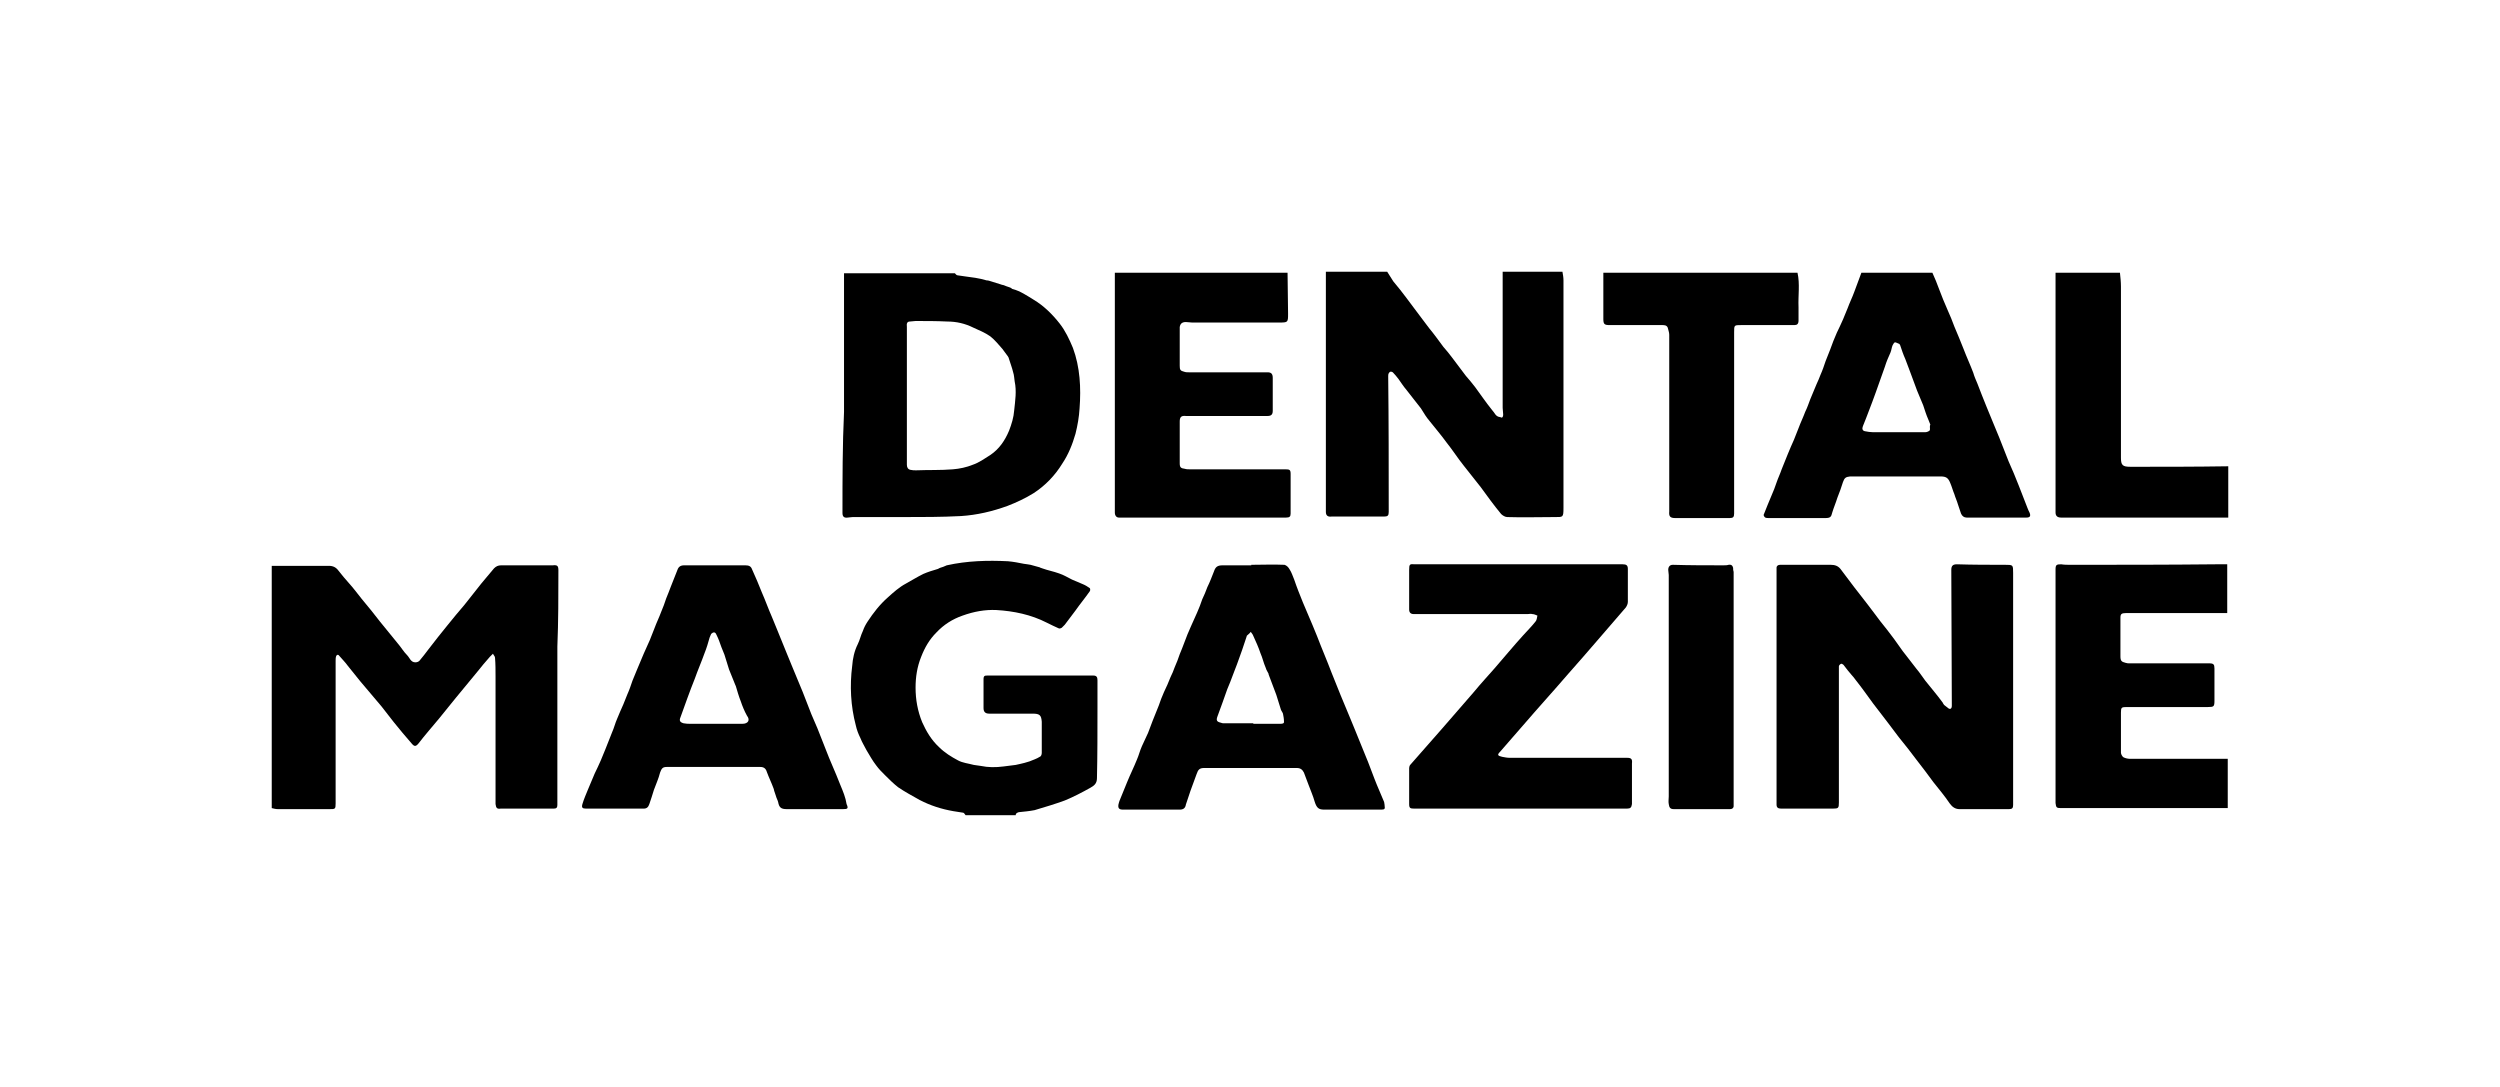 <?xml version="1.0" encoding="UTF-8"?>
<svg xmlns="http://www.w3.org/2000/svg" width="92" height="40" viewBox="0 0 92 40" fill="none">
  <path d="M20.549 20.991C20.549 20.823 20.511 20.785 20.342 20.804C20.286 20.804 20.229 20.804 20.173 20.804C19.59 20.804 19.026 20.804 18.443 20.804C18.33 20.804 18.255 20.841 18.18 20.916C18.029 21.103 17.86 21.29 17.71 21.477C17.503 21.738 17.296 22 17.089 22.262C16.882 22.505 16.675 22.748 16.468 23.009C16.243 23.29 15.998 23.589 15.773 23.888C15.66 24.037 15.547 24.187 15.434 24.318C15.397 24.355 15.34 24.374 15.284 24.374C15.115 24.374 15.077 24.206 14.983 24.112C14.851 23.981 14.757 23.813 14.626 23.664C14.419 23.402 14.193 23.14 13.986 22.878C13.874 22.729 13.761 22.598 13.648 22.449C13.535 22.318 13.422 22.168 13.309 22.037C13.159 21.851 13.009 21.645 12.839 21.458C12.708 21.308 12.576 21.159 12.463 21.009C12.369 20.878 12.257 20.823 12.106 20.823C11.523 20.823 10.921 20.823 10.338 20.823C10.226 20.823 10.113 20.823 10 20.823C10 23.794 10 26.766 10 29.738C10.075 29.757 10.15 29.776 10.226 29.776C10.865 29.776 11.504 29.776 12.125 29.776C12.332 29.776 12.351 29.776 12.351 29.57C12.351 27.813 12.351 26.075 12.351 24.318C12.351 24.262 12.351 24.206 12.369 24.15C12.388 24.093 12.444 24.075 12.482 24.131C12.595 24.262 12.708 24.374 12.802 24.505C12.952 24.692 13.103 24.878 13.253 25.066C13.516 25.383 13.78 25.682 14.043 26C14.193 26.187 14.344 26.393 14.494 26.579C14.701 26.841 14.927 27.103 15.152 27.364C15.246 27.477 15.303 27.477 15.397 27.364C15.641 27.047 15.904 26.748 16.168 26.43C16.375 26.168 16.581 25.925 16.788 25.664C17.051 25.346 17.296 25.047 17.559 24.729C17.71 24.542 17.86 24.355 18.029 24.168C18.067 24.131 18.104 24.093 18.142 24.056C18.161 24.112 18.217 24.15 18.217 24.206C18.236 24.43 18.236 24.673 18.236 24.897C18.236 26.393 18.236 27.888 18.236 29.383C18.236 29.458 18.236 29.514 18.236 29.589C18.255 29.738 18.293 29.776 18.424 29.757C18.462 29.757 18.499 29.757 18.537 29.757C19.157 29.757 19.759 29.757 20.38 29.757C20.474 29.757 20.511 29.72 20.511 29.626C20.511 29.551 20.511 29.458 20.511 29.383C20.511 27.514 20.511 25.664 20.511 23.794C20.549 22.86 20.549 21.925 20.549 20.991Z" fill="black"></path>
  <path d="M52.609 15.495C52.816 15.757 53.042 16.019 53.23 16.28C53.456 16.561 53.644 16.86 53.869 17.14C54.076 17.402 54.283 17.664 54.49 17.925C54.734 18.262 54.979 18.598 55.242 18.916C55.298 18.972 55.392 19.028 55.468 19.028C56.05 19.047 56.633 19.028 57.216 19.028C57.517 19.028 57.536 19.047 57.536 18.692C57.536 15.906 57.536 13.103 57.536 10.318C57.536 10.206 57.517 10.112 57.498 10C56.765 10 56.032 10 55.298 10C55.298 10.112 55.298 10.206 55.298 10.318C55.298 11.888 55.298 13.439 55.298 15.009C55.298 15.084 55.317 15.178 55.317 15.252C55.317 15.29 55.317 15.327 55.279 15.364C55.261 15.383 55.223 15.346 55.185 15.346C55.035 15.327 54.998 15.178 54.904 15.084C54.678 14.804 54.49 14.523 54.283 14.243C54.17 14.094 54.057 13.963 53.944 13.832C53.775 13.607 53.606 13.383 53.437 13.159C53.343 13.028 53.23 12.897 53.117 12.766C52.948 12.542 52.779 12.299 52.591 12.075C52.497 11.944 52.403 11.832 52.309 11.701C52.12 11.458 51.951 11.215 51.763 10.972C51.613 10.766 51.444 10.561 51.274 10.355C51.199 10.243 51.124 10.112 51.049 10C50.297 10 49.544 10 48.792 10C48.792 10.094 48.792 10.206 48.792 10.299C48.792 11.832 48.792 13.346 48.792 14.879C48.792 16.206 48.792 17.514 48.792 18.841C48.792 18.972 48.867 19.028 48.999 19.009C49.018 19.009 49.056 19.009 49.074 19.009C49.695 19.009 50.315 19.009 50.936 19.009C51.068 19.009 51.105 18.972 51.105 18.841C51.105 17.178 51.105 15.514 51.086 13.851C51.086 13.813 51.086 13.776 51.105 13.738C51.143 13.664 51.199 13.664 51.255 13.701C51.331 13.776 51.387 13.851 51.462 13.944C51.556 14.075 51.65 14.224 51.763 14.355C51.932 14.579 52.12 14.804 52.29 15.028C52.403 15.215 52.497 15.364 52.609 15.495Z" fill="black"></path>
  <path d="M31.003 18.878C31.003 19.009 31.06 19.065 31.192 19.047C31.248 19.047 31.304 19.028 31.38 19.028C32 19.028 32.62 19.028 33.241 19.028C33.956 19.028 34.651 19.028 35.366 18.991C35.949 18.953 36.513 18.822 37.077 18.617C37.416 18.486 37.735 18.336 38.036 18.149C38.468 17.869 38.826 17.495 39.089 17.065C39.315 16.729 39.465 16.355 39.578 15.963C39.653 15.664 39.71 15.346 39.728 15.028C39.785 14.28 39.747 13.514 39.484 12.804C39.352 12.486 39.202 12.168 38.995 11.906C38.732 11.57 38.412 11.252 38.036 11.028C37.792 10.879 37.547 10.71 37.265 10.636C37.246 10.636 37.227 10.617 37.209 10.598C37.133 10.561 37.039 10.542 36.964 10.505C36.927 10.486 36.87 10.486 36.833 10.467C36.72 10.43 36.588 10.393 36.475 10.355C36.419 10.336 36.362 10.318 36.306 10.318C36.175 10.28 36.024 10.243 35.892 10.224C35.667 10.187 35.441 10.168 35.234 10.131C35.197 10.131 35.159 10.075 35.14 10.056C33.786 10.056 32.414 10.056 31.06 10.056C31.06 10.168 31.06 10.262 31.06 10.374C31.06 11.963 31.06 13.57 31.06 15.159C31.003 16.392 31.003 17.626 31.003 18.878ZM33.486 11.832C33.561 11.832 33.617 11.813 33.692 11.813C34.087 11.813 34.463 11.813 34.858 11.832C35.197 11.832 35.516 11.906 35.817 12.056C36.024 12.149 36.25 12.243 36.438 12.374C36.607 12.505 36.757 12.692 36.889 12.841C36.964 12.935 37.021 13.028 37.096 13.121C37.096 13.14 37.115 13.14 37.115 13.159C37.171 13.346 37.246 13.533 37.284 13.701C37.322 13.813 37.322 13.925 37.34 14.037C37.416 14.393 37.359 14.748 37.322 15.103C37.303 15.364 37.227 15.607 37.133 15.851C36.983 16.206 36.776 16.523 36.438 16.748C36.231 16.878 36.024 17.028 35.798 17.103C35.573 17.196 35.309 17.252 35.065 17.271C34.614 17.308 34.163 17.29 33.711 17.308C33.636 17.308 33.58 17.308 33.504 17.29C33.41 17.271 33.373 17.196 33.373 17.103C33.373 16.729 33.373 16.355 33.373 15.981C33.373 15.477 33.373 14.991 33.373 14.486C33.373 13.963 33.373 13.439 33.373 12.935C33.373 12.636 33.373 12.336 33.373 12.037C33.354 11.888 33.392 11.832 33.486 11.832Z" fill="black"></path>
  <path d="M40.387 26.037C40.387 25.701 40.387 25.364 40.387 25.028C40.387 24.916 40.349 24.86 40.236 24.86C40.199 24.86 40.161 24.86 40.124 24.86C39.371 24.86 38.6 24.86 37.848 24.86C37.341 24.86 36.852 24.86 36.344 24.86C36.25 24.86 36.194 24.86 36.194 24.991C36.194 25.346 36.194 25.701 36.194 26.056C36.194 26.187 36.25 26.262 36.401 26.262C36.927 26.262 37.472 26.262 37.999 26.262C38.262 26.262 38.319 26.318 38.337 26.561C38.337 26.935 38.337 27.327 38.337 27.701C38.337 27.757 38.319 27.832 38.262 27.851C38.149 27.925 38.018 27.963 37.886 28.019C37.83 28.037 37.754 28.056 37.698 28.075C37.604 28.093 37.491 28.131 37.378 28.149C37.228 28.168 37.077 28.187 36.927 28.206C36.645 28.243 36.363 28.243 36.1 28.187C36.006 28.168 35.93 28.168 35.836 28.149C35.63 28.093 35.423 28.075 35.253 27.981C35.009 27.851 34.765 27.701 34.558 27.495C34.276 27.234 34.088 26.916 33.937 26.579C33.768 26.168 33.693 25.738 33.693 25.308C33.693 24.916 33.749 24.542 33.9 24.168C34.031 23.832 34.2 23.533 34.464 23.271C34.727 22.991 35.047 22.785 35.423 22.654C35.836 22.505 36.25 22.43 36.664 22.449C37.303 22.486 37.942 22.617 38.525 22.916C38.676 22.991 38.826 23.065 38.958 23.122C38.995 23.14 39.033 23.122 39.071 23.103C39.108 23.065 39.146 23.028 39.183 22.991C39.315 22.822 39.447 22.636 39.578 22.467C39.748 22.224 39.936 22 40.105 21.757C40.124 21.738 40.124 21.664 40.105 21.645C40.03 21.589 39.936 21.533 39.842 21.495C39.71 21.439 39.578 21.383 39.447 21.327C39.296 21.252 39.146 21.159 38.977 21.103C38.77 21.028 38.563 20.991 38.356 20.916C38.319 20.897 38.281 20.897 38.262 20.878C38.149 20.841 38.036 20.822 37.924 20.785C37.848 20.766 37.773 20.766 37.679 20.748C37.491 20.71 37.303 20.673 37.096 20.654C36.344 20.617 35.592 20.636 34.84 20.804C34.802 20.822 34.746 20.841 34.708 20.86C34.652 20.878 34.577 20.897 34.52 20.935C34.332 20.991 34.144 21.047 33.975 21.122C33.749 21.234 33.542 21.364 33.336 21.477C33.091 21.608 32.884 21.794 32.677 21.981C32.377 22.243 32.132 22.561 31.925 22.878C31.85 22.991 31.794 23.103 31.756 23.215C31.681 23.364 31.643 23.551 31.568 23.701C31.436 23.963 31.38 24.243 31.361 24.505C31.267 25.234 31.305 25.981 31.493 26.692C31.53 26.86 31.587 27.009 31.662 27.159C31.718 27.308 31.812 27.458 31.888 27.608C32 27.794 32.113 28 32.245 28.168C32.339 28.299 32.452 28.411 32.565 28.523C32.715 28.673 32.884 28.841 33.053 28.972C33.298 29.14 33.58 29.29 33.843 29.439C34.238 29.645 34.652 29.776 35.084 29.851C35.197 29.869 35.329 29.888 35.441 29.907C35.479 29.907 35.498 29.963 35.535 30C36.156 30 36.758 30 37.378 30C37.378 29.925 37.435 29.907 37.491 29.888C37.679 29.869 37.886 29.851 38.074 29.813C38.45 29.701 38.826 29.589 39.183 29.458C39.503 29.327 39.823 29.159 40.124 28.991C40.255 28.916 40.368 28.841 40.368 28.636C40.387 27.813 40.387 26.916 40.387 26.037Z" fill="black"></path>
  <path d="M74.61 18.692C74.497 18.411 74.403 18.149 74.29 17.869C74.177 17.57 74.046 17.271 73.914 16.972C73.801 16.692 73.689 16.392 73.576 16.112C73.425 15.738 73.256 15.346 73.106 14.972C72.993 14.692 72.88 14.411 72.767 14.112C72.711 13.981 72.654 13.851 72.617 13.72C72.504 13.421 72.372 13.14 72.259 12.841C72.147 12.561 72.034 12.28 71.921 12.019C71.846 11.813 71.77 11.626 71.677 11.421C71.564 11.159 71.451 10.897 71.357 10.636C71.282 10.43 71.206 10.243 71.112 10.037C70.247 10.037 69.364 10.037 68.499 10.037C68.405 10.28 68.329 10.505 68.235 10.748C68.16 10.953 68.066 11.14 67.991 11.346C67.934 11.477 67.878 11.626 67.822 11.757C67.746 11.925 67.671 12.094 67.596 12.243C67.502 12.449 67.427 12.654 67.352 12.86C67.295 13.009 67.239 13.14 67.182 13.29C67.126 13.458 67.07 13.626 66.994 13.794C66.957 13.906 66.9 14.019 66.844 14.149C66.769 14.336 66.694 14.505 66.618 14.692C66.562 14.841 66.505 15.009 66.43 15.159C66.355 15.364 66.261 15.551 66.186 15.757C66.129 15.906 66.073 16.037 66.016 16.187C65.941 16.355 65.866 16.523 65.791 16.71C65.716 16.897 65.64 17.084 65.565 17.271C65.509 17.439 65.434 17.589 65.377 17.757C65.321 17.925 65.264 18.075 65.189 18.243C65.095 18.467 65.001 18.692 64.907 18.935C64.888 18.953 64.926 19.028 64.963 19.047C65.001 19.065 65.058 19.065 65.114 19.065C65.34 19.065 65.584 19.065 65.81 19.065C66.261 19.065 66.712 19.065 67.164 19.065C67.352 19.065 67.389 19.028 67.427 18.86C67.483 18.673 67.558 18.505 67.615 18.318C67.69 18.131 67.765 17.925 67.822 17.738C67.878 17.589 67.916 17.551 68.085 17.533C68.198 17.533 68.311 17.533 68.423 17.533C69.42 17.533 70.417 17.533 71.413 17.533C71.62 17.533 71.695 17.589 71.77 17.776C71.827 17.907 71.865 18.056 71.921 18.187C71.959 18.318 72.015 18.43 72.052 18.561C72.09 18.673 72.128 18.785 72.165 18.897C72.203 18.991 72.278 19.047 72.372 19.047C73.106 19.047 73.839 19.047 74.572 19.047C74.704 19.047 74.742 18.991 74.685 18.86C74.666 18.822 74.629 18.748 74.61 18.692ZM71.018 15.832C70.999 15.869 70.906 15.906 70.849 15.906C70.511 15.906 70.172 15.906 69.834 15.906C69.533 15.906 69.232 15.906 68.931 15.906C68.837 15.906 68.724 15.888 68.63 15.869C68.536 15.851 68.517 15.776 68.555 15.682C68.63 15.495 68.706 15.308 68.781 15.103C68.856 14.897 68.95 14.673 69.025 14.449C69.138 14.131 69.251 13.813 69.364 13.495C69.42 13.308 69.495 13.14 69.57 12.972C69.608 12.879 69.608 12.804 69.646 12.71C69.665 12.673 69.702 12.598 69.74 12.598C69.777 12.598 69.834 12.636 69.89 12.654C69.909 12.673 69.928 12.692 69.928 12.71C69.984 12.879 70.04 13.047 70.116 13.215C70.172 13.364 70.229 13.514 70.285 13.664C70.379 13.906 70.454 14.131 70.548 14.374C70.624 14.561 70.699 14.729 70.774 14.916C70.83 15.084 70.887 15.271 70.962 15.439C70.981 15.495 71.018 15.57 71.037 15.626C70.999 15.701 71.037 15.776 71.018 15.832Z" fill="black"></path>
  <path d="M42.342 19.047C43.377 19.047 44.392 19.047 45.426 19.047C46.066 19.047 46.705 19.047 47.325 19.047C47.457 19.047 47.495 19.009 47.495 18.897C47.495 18.411 47.495 17.925 47.495 17.439C47.495 17.29 47.457 17.271 47.307 17.271C46.141 17.271 44.956 17.271 43.79 17.271C43.734 17.271 43.659 17.271 43.602 17.252C43.452 17.234 43.414 17.196 43.414 17.047C43.414 16.785 43.414 16.523 43.414 16.262C43.414 16.019 43.414 15.776 43.414 15.514C43.414 15.346 43.471 15.29 43.64 15.308C43.734 15.308 43.828 15.308 43.922 15.308C44.825 15.308 45.746 15.308 46.648 15.308C46.78 15.308 46.837 15.252 46.837 15.121C46.837 14.71 46.837 14.318 46.837 13.906C46.837 13.757 46.78 13.701 46.648 13.701C45.69 13.701 44.73 13.701 43.753 13.701C43.696 13.701 43.64 13.701 43.583 13.682C43.433 13.645 43.414 13.607 43.414 13.458C43.414 13.084 43.414 12.692 43.414 12.318C43.414 12.224 43.414 12.131 43.414 12.037C43.433 11.906 43.508 11.851 43.64 11.851C43.715 11.851 43.79 11.869 43.865 11.869C44.937 11.869 45.99 11.869 47.062 11.869C47.401 11.869 47.401 11.869 47.401 11.533C47.401 11.028 47.382 10.542 47.382 10.037C45.257 10.037 43.151 10.037 41.026 10.037C41.026 10.149 41.026 10.262 41.026 10.374C41.026 12.486 41.026 14.598 41.026 16.71C41.026 17.421 41.026 18.149 41.026 18.86C41.026 18.972 41.083 19.047 41.177 19.047C41.571 19.047 41.947 19.047 42.342 19.047Z" fill="black"></path>
  <path d="M76.19 20.785C76.077 20.785 75.964 20.785 75.851 20.766C75.682 20.766 75.644 20.785 75.644 20.953C75.644 23.738 75.644 26.523 75.644 29.308C75.644 29.383 75.644 29.477 75.644 29.551C75.663 29.72 75.682 29.738 75.851 29.738C77.769 29.738 79.706 29.738 81.624 29.738C81.737 29.738 81.868 29.738 81.981 29.738C81.981 29.14 81.981 28.523 81.981 27.925C81.868 27.925 81.774 27.925 81.662 27.925C80.571 27.925 79.48 27.925 78.39 27.925C78.314 27.925 78.22 27.907 78.145 27.869C78.108 27.851 78.051 27.757 78.051 27.701C78.051 27.215 78.051 26.71 78.051 26.224C78.051 26.037 78.07 26.019 78.258 26.019C79.255 26.019 80.251 26.019 81.248 26.019C81.474 26.019 81.492 26 81.492 25.776C81.492 25.383 81.492 24.991 81.492 24.598C81.492 24.449 81.455 24.411 81.304 24.411C81.267 24.411 81.229 24.411 81.191 24.411C80.251 24.411 79.311 24.411 78.371 24.411C78.314 24.411 78.277 24.411 78.22 24.392C78.07 24.355 78.032 24.318 78.032 24.149C78.032 23.682 78.032 23.196 78.032 22.729C78.032 22.598 78.07 22.561 78.239 22.561C79.424 22.561 80.609 22.561 81.793 22.561C81.85 22.561 81.906 22.561 81.962 22.561C81.962 21.963 81.962 21.364 81.962 20.766C81.831 20.766 81.699 20.766 81.549 20.766C79.781 20.785 77.995 20.785 76.19 20.785Z" fill="black"></path>
  <path d="M66.186 11.794C66.186 11.626 66.186 11.477 66.186 11.308C66.167 10.879 66.242 10.449 66.148 10.037C63.76 10.037 61.391 10.037 59.003 10.037C59.003 10.598 59.003 11.178 59.003 11.738C59.003 11.925 59.04 11.963 59.228 11.963C59.454 11.963 59.698 11.963 59.924 11.963C60.338 11.963 60.751 11.963 61.165 11.963C61.24 11.963 61.334 11.963 61.372 12.056C61.391 12.149 61.428 12.224 61.428 12.318C61.428 14.43 61.428 16.561 61.428 18.673C61.428 18.729 61.428 18.766 61.428 18.822C61.41 19.009 61.466 19.065 61.654 19.065C62.312 19.065 62.989 19.065 63.647 19.065C63.779 19.065 63.816 19.028 63.816 18.897C63.816 18.804 63.816 18.692 63.816 18.598C63.816 16.467 63.816 14.336 63.816 12.224C63.816 11.963 63.816 11.963 64.08 11.963C64.738 11.963 65.377 11.963 66.035 11.963C66.129 11.963 66.186 11.925 66.186 11.794Z" fill="black"></path>
  <path d="M78.408 17.178C78.108 17.178 78.051 17.122 78.051 16.841C78.051 14.748 78.051 12.654 78.051 10.542C78.051 10.374 78.032 10.206 78.014 10.037C77.224 10.037 76.434 10.037 75.644 10.037C75.644 10.168 75.644 10.28 75.644 10.411C75.644 12.579 75.644 14.766 75.644 16.935C75.644 17.57 75.644 18.224 75.644 18.86C75.644 18.991 75.719 19.047 75.851 19.047C75.889 19.047 75.926 19.047 75.964 19.047C77.976 19.047 79.988 19.047 82 19.047C82 18.411 82 17.794 82 17.159C80.796 17.178 79.612 17.178 78.408 17.178Z" fill="black"></path>
  <path d="M73.782 20.785C73.2 20.785 72.598 20.785 72.015 20.766C71.865 20.766 71.808 20.822 71.808 20.972C71.808 22.636 71.827 24.318 71.827 25.981C71.827 26.056 71.789 26.112 71.714 26.075C71.658 26.037 71.601 25.981 71.545 25.944C71.526 25.925 71.507 25.888 71.488 25.851C71.282 25.57 71.056 25.308 70.849 25.047C70.736 24.897 70.642 24.748 70.529 24.617C70.36 24.392 70.191 24.187 70.022 23.963C69.909 23.813 69.815 23.664 69.702 23.514C69.533 23.29 69.364 23.065 69.194 22.86C69.044 22.654 68.894 22.467 68.743 22.262C68.574 22.037 68.405 21.832 68.235 21.608C68.066 21.383 67.897 21.159 67.728 20.935C67.634 20.822 67.521 20.785 67.37 20.785C66.75 20.785 66.129 20.785 65.509 20.785C65.434 20.785 65.377 20.822 65.377 20.897C65.377 20.972 65.377 21.065 65.377 21.14C65.377 23.869 65.377 26.617 65.377 29.346C65.377 29.439 65.377 29.514 65.377 29.608C65.377 29.72 65.434 29.757 65.546 29.757C66.186 29.757 66.806 29.757 67.446 29.757C67.653 29.757 67.671 29.738 67.671 29.533C67.671 27.963 67.671 26.411 67.671 24.841C67.671 24.729 67.671 24.617 67.671 24.523C67.671 24.486 67.709 24.449 67.746 24.43C67.765 24.411 67.822 24.449 67.841 24.467C67.934 24.598 68.047 24.729 68.141 24.841C68.198 24.897 68.235 24.953 68.292 25.028C68.517 25.308 68.724 25.608 68.931 25.888C69.138 26.149 69.326 26.411 69.533 26.673C69.646 26.822 69.758 26.972 69.871 27.122C70.097 27.402 70.323 27.682 70.529 27.963C70.736 28.224 70.943 28.505 71.15 28.785C71.357 29.047 71.564 29.29 71.752 29.57C71.846 29.701 71.959 29.776 72.109 29.776C72.711 29.776 73.331 29.776 73.933 29.776C74.046 29.776 74.083 29.738 74.083 29.626C74.083 29.589 74.083 29.551 74.083 29.514C74.083 28.112 74.083 26.692 74.083 25.29C74.083 23.888 74.083 22.486 74.083 21.084C74.083 20.785 74.083 20.785 73.782 20.785Z" fill="black"></path>
  <path d="M50.936 29.514C50.823 29.234 50.691 28.953 50.578 28.654C50.466 28.374 50.372 28.093 50.259 27.832C50.127 27.514 49.996 27.178 49.864 26.86C49.807 26.729 49.751 26.579 49.695 26.449C49.582 26.168 49.45 25.869 49.337 25.589C49.225 25.308 49.112 25.028 48.999 24.748C48.83 24.299 48.642 23.869 48.472 23.421C48.416 23.29 48.36 23.14 48.303 23.009C48.19 22.729 48.059 22.449 47.946 22.168C47.833 21.888 47.72 21.608 47.626 21.327C47.57 21.196 47.532 21.065 47.457 20.953C47.419 20.878 47.344 20.804 47.269 20.785C46.855 20.766 46.461 20.785 46.047 20.785C46.047 20.785 46.047 20.785 46.047 20.804C45.69 20.804 45.351 20.804 44.994 20.804C44.806 20.804 44.73 20.86 44.674 21.028C44.599 21.215 44.524 21.421 44.43 21.608C44.373 21.757 44.317 21.907 44.242 22.056C44.185 22.224 44.129 22.374 44.054 22.542C43.978 22.71 43.903 22.878 43.828 23.047C43.734 23.252 43.659 23.439 43.584 23.645C43.527 23.794 43.471 23.944 43.414 24.075C43.358 24.243 43.301 24.392 43.226 24.561C43.189 24.673 43.132 24.804 43.076 24.916C43.001 25.103 42.925 25.29 42.831 25.477C42.756 25.645 42.7 25.794 42.643 25.963C42.568 26.149 42.493 26.336 42.418 26.523C42.361 26.673 42.305 26.822 42.248 26.972C42.173 27.14 42.098 27.29 42.023 27.458C41.947 27.626 41.91 27.794 41.835 27.963C41.722 28.243 41.59 28.505 41.477 28.785C41.383 29.009 41.289 29.252 41.195 29.477C41.177 29.514 41.177 29.551 41.158 29.608C41.139 29.738 41.177 29.794 41.327 29.794C41.421 29.794 41.496 29.794 41.59 29.794C42.192 29.794 42.812 29.794 43.414 29.794C43.546 29.794 43.621 29.738 43.64 29.608C43.696 29.439 43.753 29.271 43.809 29.103C43.884 28.897 43.96 28.692 44.035 28.486C44.091 28.318 44.148 28.262 44.317 28.262C45.445 28.262 46.592 28.262 47.72 28.262C47.852 28.262 47.927 28.318 47.984 28.43C48.04 28.579 48.096 28.729 48.153 28.878C48.228 29.084 48.322 29.29 48.378 29.495C48.454 29.738 48.529 29.794 48.736 29.794C49.431 29.794 50.127 29.794 50.842 29.794C50.955 29.794 50.973 29.757 50.955 29.663C50.955 29.589 50.936 29.551 50.936 29.514ZM47.1 26.636C46.78 26.636 46.442 26.636 46.122 26.636C46.122 26.636 46.122 26.636 46.122 26.617C45.765 26.617 45.407 26.617 45.05 26.617C45.013 26.617 44.975 26.617 44.937 26.598C44.768 26.561 44.749 26.505 44.806 26.355C44.919 26.037 45.05 25.701 45.163 25.364C45.238 25.178 45.313 25.009 45.37 24.841C45.426 24.71 45.464 24.579 45.52 24.449C45.577 24.28 45.652 24.093 45.708 23.925C45.765 23.757 45.821 23.589 45.877 23.421C45.877 23.402 45.877 23.402 45.896 23.383C45.934 23.346 45.99 23.308 46.028 23.252C46.066 23.308 46.103 23.346 46.122 23.402C46.216 23.608 46.31 23.813 46.385 24.037C46.461 24.206 46.498 24.392 46.573 24.561C46.592 24.617 46.611 24.673 46.648 24.729C46.667 24.766 46.686 24.785 46.686 24.822C46.78 25.065 46.874 25.327 46.968 25.57C47.025 25.757 47.081 25.925 47.137 26.112C47.156 26.168 47.194 26.206 47.213 26.262C47.231 26.355 47.25 26.449 47.25 26.542C47.269 26.636 47.175 26.636 47.1 26.636Z" fill="black"></path>
  <path d="M59.886 27.888C58.438 27.888 56.991 27.888 55.562 27.888C55.468 27.888 55.373 27.869 55.279 27.851C55.11 27.813 55.091 27.776 55.204 27.664C55.486 27.346 55.768 27.009 56.05 26.692C56.596 26.056 57.16 25.439 57.705 24.804C58.42 24 59.115 23.178 59.83 22.355C59.868 22.299 59.905 22.224 59.905 22.149C59.905 21.869 59.905 21.608 59.905 21.327C59.905 21.196 59.905 21.065 59.905 20.935C59.905 20.804 59.849 20.766 59.717 20.766C59.661 20.766 59.604 20.766 59.529 20.766C57.103 20.766 54.678 20.766 52.252 20.766C52.196 20.766 52.139 20.766 52.064 20.766C51.876 20.748 51.857 20.766 51.857 20.972C51.857 21.458 51.857 21.944 51.857 22.43C51.857 22.542 51.914 22.598 52.026 22.598C52.083 22.598 52.139 22.598 52.177 22.598C53.531 22.598 54.866 22.598 56.22 22.598C56.276 22.598 56.333 22.579 56.389 22.598C56.464 22.598 56.52 22.636 56.577 22.654C56.558 22.729 56.558 22.822 56.502 22.878C56.37 23.047 56.201 23.215 56.05 23.383C55.693 23.776 55.355 24.187 54.997 24.598C54.753 24.878 54.49 25.159 54.245 25.458C53.85 25.907 53.456 26.374 53.061 26.822C52.666 27.271 52.271 27.72 51.895 28.149C51.876 28.168 51.857 28.224 51.857 28.262C51.857 28.71 51.857 29.14 51.857 29.589C51.857 29.738 51.895 29.757 52.045 29.757C53.343 29.757 54.659 29.757 55.956 29.757C57.254 29.757 58.57 29.757 59.868 29.757C59.999 29.757 60.037 29.72 60.056 29.589C60.056 29.551 60.056 29.514 60.056 29.477C60.056 29.009 60.056 28.561 60.056 28.093C60.074 27.944 60.037 27.888 59.886 27.888Z" fill="black"></path>
  <path d="M30.929 28.897C30.872 28.766 30.835 28.654 30.778 28.523C30.665 28.243 30.534 27.963 30.421 27.664C30.308 27.383 30.195 27.084 30.082 26.804C30.007 26.636 29.932 26.449 29.857 26.28C29.744 26 29.65 25.738 29.537 25.458C29.406 25.14 29.274 24.822 29.142 24.505C29.086 24.374 29.029 24.224 28.973 24.093C28.841 23.776 28.71 23.439 28.578 23.122C28.522 22.991 28.465 22.841 28.409 22.71C28.277 22.411 28.165 22.093 28.033 21.794C27.92 21.514 27.807 21.234 27.676 20.953C27.638 20.841 27.563 20.804 27.431 20.804C27.055 20.804 26.698 20.804 26.322 20.804C25.946 20.804 25.551 20.804 25.175 20.804C25.043 20.804 24.968 20.86 24.93 20.972C24.855 21.178 24.761 21.383 24.686 21.589C24.629 21.738 24.573 21.888 24.517 22.019C24.46 22.187 24.404 22.355 24.329 22.523C24.253 22.729 24.159 22.916 24.084 23.122C24.028 23.271 23.971 23.402 23.915 23.551C23.84 23.72 23.764 23.888 23.689 24.056C23.614 24.243 23.52 24.449 23.445 24.636C23.388 24.766 23.332 24.916 23.276 25.047C23.219 25.215 23.163 25.383 23.087 25.551C23.031 25.682 22.994 25.794 22.937 25.925C22.862 26.093 22.787 26.262 22.711 26.449C22.636 26.617 22.599 26.785 22.523 26.953C22.448 27.159 22.354 27.364 22.279 27.57C22.223 27.701 22.166 27.851 22.11 27.981C22.035 28.149 21.959 28.318 21.884 28.467C21.809 28.654 21.715 28.86 21.64 29.047C21.564 29.234 21.489 29.402 21.433 29.589C21.395 29.72 21.433 29.757 21.564 29.757C22.279 29.757 22.975 29.757 23.689 29.757C23.802 29.757 23.858 29.701 23.896 29.589C23.953 29.421 24.009 29.252 24.065 29.065C24.14 28.86 24.235 28.654 24.291 28.43C24.347 28.28 24.385 28.224 24.535 28.224C25.682 28.224 26.829 28.224 27.977 28.224C28.108 28.224 28.183 28.28 28.221 28.411C28.296 28.617 28.39 28.804 28.465 29.009C28.484 29.047 28.484 29.103 28.503 29.14C28.522 29.196 28.541 29.252 28.559 29.308C28.578 29.383 28.616 29.439 28.635 29.514C28.672 29.72 28.747 29.776 28.954 29.776C29.65 29.776 30.346 29.776 31.023 29.776C31.192 29.776 31.23 29.757 31.154 29.589C31.117 29.346 31.023 29.122 30.929 28.897ZM27.318 26.636C26.999 26.636 26.679 26.636 26.341 26.636C26.04 26.636 25.72 26.636 25.419 26.636C25.325 26.636 25.25 26.636 25.156 26.617C25.024 26.579 24.987 26.523 25.043 26.392C25.212 25.925 25.382 25.439 25.57 24.972C25.682 24.654 25.814 24.355 25.927 24.037C26.002 23.851 26.058 23.664 26.115 23.458C26.134 23.421 26.152 23.364 26.171 23.327C26.247 23.252 26.322 23.252 26.359 23.346C26.435 23.495 26.491 23.645 26.547 23.813C26.585 23.907 26.623 24 26.66 24.093C26.717 24.28 26.773 24.449 26.829 24.636C26.905 24.822 26.98 25.009 27.055 25.196C27.055 25.215 27.074 25.234 27.074 25.234C27.13 25.421 27.187 25.626 27.262 25.813C27.318 25.981 27.394 26.168 27.488 26.337C27.619 26.505 27.525 26.636 27.318 26.636Z" fill="black"></path>
  <path d="M63.779 20.897C63.76 20.822 63.722 20.766 63.61 20.785C63.553 20.804 63.497 20.804 63.422 20.804C62.801 20.804 62.181 20.804 61.56 20.785C61.447 20.785 61.391 20.86 61.391 20.972C61.391 21.028 61.41 21.103 61.41 21.159C61.41 23.869 61.41 26.579 61.41 29.308C61.41 29.402 61.391 29.495 61.41 29.589C61.428 29.72 61.466 29.776 61.598 29.776C62.294 29.776 62.97 29.776 63.666 29.776C63.741 29.776 63.798 29.738 63.798 29.663C63.798 29.626 63.798 29.57 63.798 29.533C63.798 28.131 63.798 26.71 63.798 25.308C63.798 23.888 63.798 22.467 63.798 21.047C63.779 20.991 63.779 20.953 63.779 20.897Z" fill="black"></path>
</svg>
